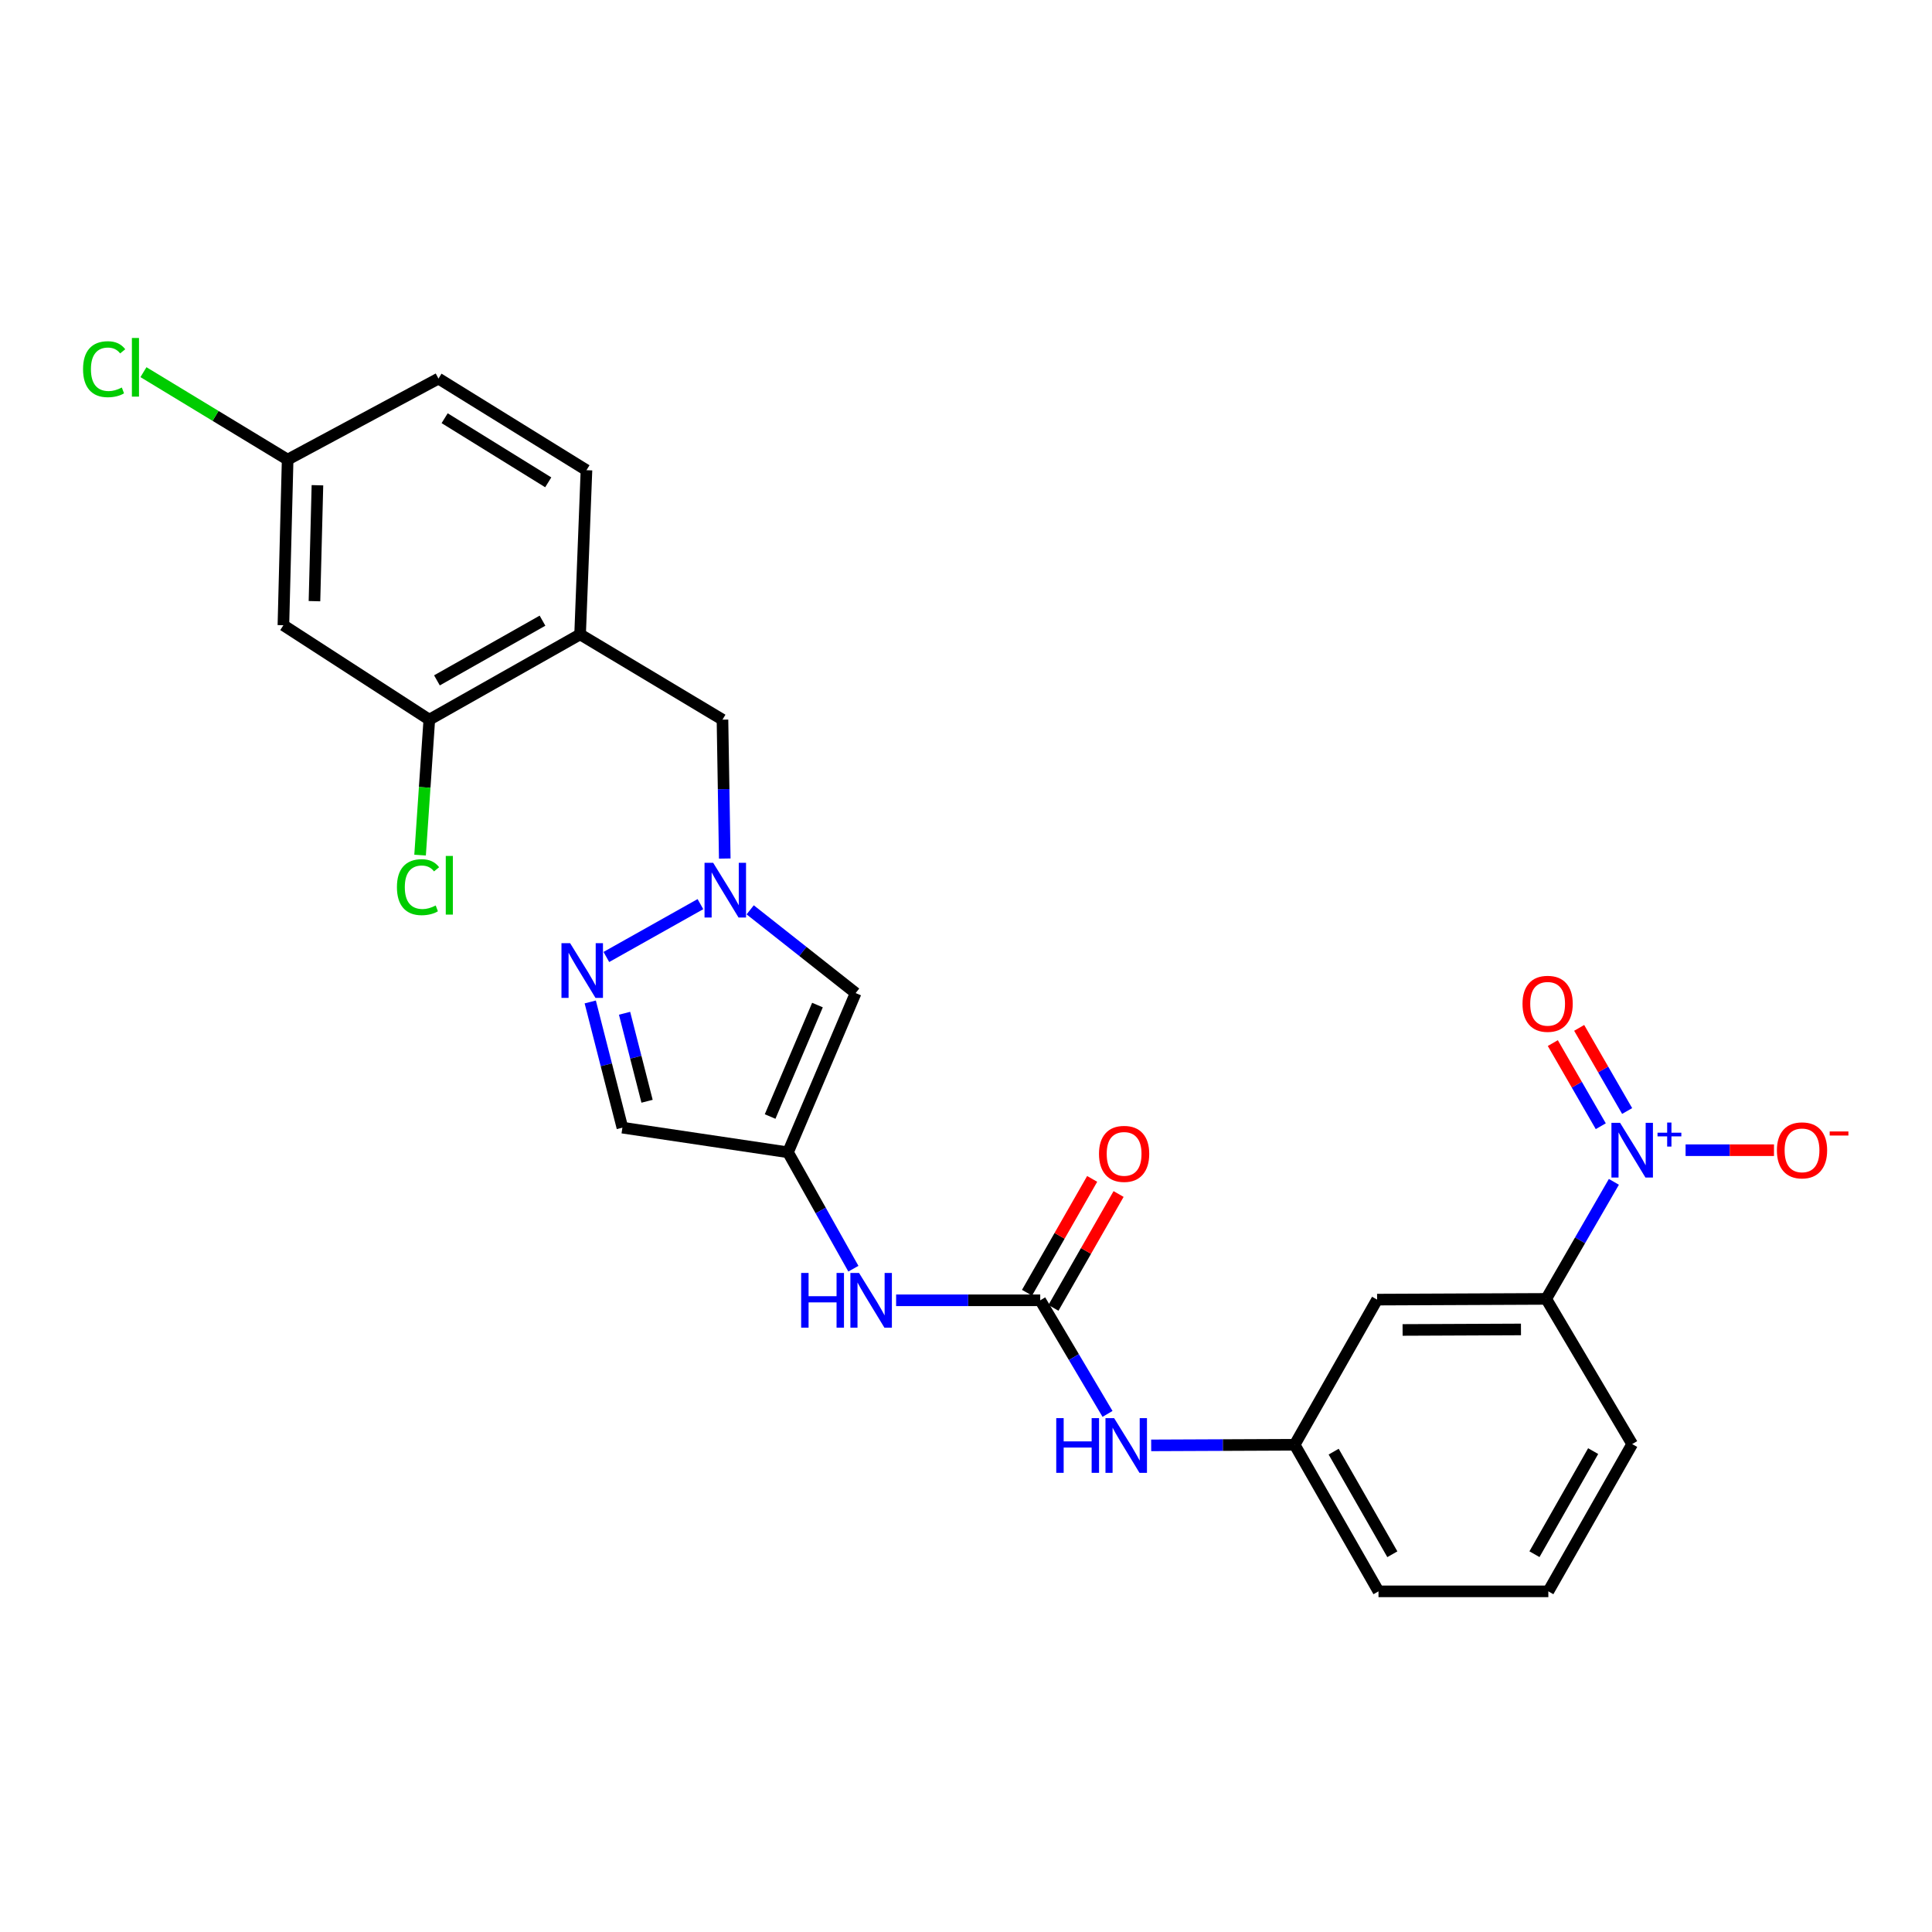 <?xml version='1.0' encoding='iso-8859-1'?>
<svg version='1.1' baseProfile='full'
              xmlns='http://www.w3.org/2000/svg'
                      xmlns:rdkit='http://www.rdkit.org/xml'
                      xmlns:xlink='http://www.w3.org/1999/xlink'
                  xml:space='preserve'
width='1000px' height='1000px' viewBox='0 0 1000 1000'>
<!-- END OF HEADER -->
<rect style='opacity:1.0;fill:#FFFFFF;stroke:none' width='1000' height='1000' x='0' y='0'> </rect>
<path class='bond-7' d='M 835.343,611.723 L 817.828,642.014' style='fill:none;fill-rule:evenodd;stroke:#0000FF;stroke-width:6px;stroke-linecap:butt;stroke-linejoin:miter;stroke-opacity:1' />
<path class='bond-7' d='M 817.828,642.014 L 800.314,672.306' style='fill:none;fill-rule:evenodd;stroke:#000000;stroke-width:6px;stroke-linecap:butt;stroke-linejoin:miter;stroke-opacity:1' />
<path class='bond-13' d='M 872.457,595.34 L 895.336,595.34' style='fill:none;fill-rule:evenodd;stroke:#0000FF;stroke-width:6px;stroke-linecap:butt;stroke-linejoin:miter;stroke-opacity:1' />
<path class='bond-13' d='M 895.336,595.34 L 918.215,595.34' style='fill:none;fill-rule:evenodd;stroke:#FF0000;stroke-width:6px;stroke-linecap:butt;stroke-linejoin:miter;stroke-opacity:1' />
<path class='bond-15' d='M 842.205,575.054 L 829.793,553.54' style='fill:none;fill-rule:evenodd;stroke:#0000FF;stroke-width:6px;stroke-linecap:butt;stroke-linejoin:miter;stroke-opacity:1' />
<path class='bond-15' d='M 829.793,553.54 L 817.38,532.027' style='fill:none;fill-rule:evenodd;stroke:#FF0000;stroke-width:6px;stroke-linecap:butt;stroke-linejoin:miter;stroke-opacity:1' />
<path class='bond-15' d='M 828.558,582.928 L 816.146,561.414' style='fill:none;fill-rule:evenodd;stroke:#0000FF;stroke-width:6px;stroke-linecap:butt;stroke-linejoin:miter;stroke-opacity:1' />
<path class='bond-15' d='M 816.146,561.414 L 803.733,539.9' style='fill:none;fill-rule:evenodd;stroke:#FF0000;stroke-width:6px;stroke-linecap:butt;stroke-linejoin:miter;stroke-opacity:1' />
<path class='bond-0' d='M 388.294,470.928 L 415.584,492.472' style='fill:none;fill-rule:evenodd;stroke:#0000FF;stroke-width:6px;stroke-linecap:butt;stroke-linejoin:miter;stroke-opacity:1' />
<path class='bond-0' d='M 415.584,492.472 L 442.873,514.015' style='fill:none;fill-rule:evenodd;stroke:#000000;stroke-width:6px;stroke-linecap:butt;stroke-linejoin:miter;stroke-opacity:1' />
<path class='bond-10' d='M 375.135,444.386 L 374.543,408.441' style='fill:none;fill-rule:evenodd;stroke:#0000FF;stroke-width:6px;stroke-linecap:butt;stroke-linejoin:miter;stroke-opacity:1' />
<path class='bond-10' d='M 374.543,408.441 L 373.952,372.496' style='fill:none;fill-rule:evenodd;stroke:#000000;stroke-width:6px;stroke-linecap:butt;stroke-linejoin:miter;stroke-opacity:1' />
<path class='bond-27' d='M 362.541,467.978 L 313.848,495.329' style='fill:none;fill-rule:evenodd;stroke:#0000FF;stroke-width:6px;stroke-linecap:butt;stroke-linejoin:miter;stroke-opacity:1' />
<path class='bond-1' d='M 305.511,518.606 L 313.831,551.139' style='fill:none;fill-rule:evenodd;stroke:#0000FF;stroke-width:6px;stroke-linecap:butt;stroke-linejoin:miter;stroke-opacity:1' />
<path class='bond-1' d='M 313.831,551.139 L 322.151,583.672' style='fill:none;fill-rule:evenodd;stroke:#000000;stroke-width:6px;stroke-linecap:butt;stroke-linejoin:miter;stroke-opacity:1' />
<path class='bond-1' d='M 323.272,524.462 L 329.095,547.236' style='fill:none;fill-rule:evenodd;stroke:#0000FF;stroke-width:6px;stroke-linecap:butt;stroke-linejoin:miter;stroke-opacity:1' />
<path class='bond-1' d='M 329.095,547.236 L 334.919,570.009' style='fill:none;fill-rule:evenodd;stroke:#000000;stroke-width:6px;stroke-linecap:butt;stroke-linejoin:miter;stroke-opacity:1' />
<path class='bond-2' d='M 407.861,596.434 L 424.785,626.555' style='fill:none;fill-rule:evenodd;stroke:#000000;stroke-width:6px;stroke-linecap:butt;stroke-linejoin:miter;stroke-opacity:1' />
<path class='bond-2' d='M 424.785,626.555 L 441.71,656.676' style='fill:none;fill-rule:evenodd;stroke:#0000FF;stroke-width:6px;stroke-linecap:butt;stroke-linejoin:miter;stroke-opacity:1' />
<path class='bond-4' d='M 407.861,596.434 L 442.873,514.015' style='fill:none;fill-rule:evenodd;stroke:#000000;stroke-width:6px;stroke-linecap:butt;stroke-linejoin:miter;stroke-opacity:1' />
<path class='bond-4' d='M 398.612,577.911 L 423.12,520.218' style='fill:none;fill-rule:evenodd;stroke:#000000;stroke-width:6px;stroke-linecap:butt;stroke-linejoin:miter;stroke-opacity:1' />
<path class='bond-6' d='M 407.861,596.434 L 322.151,583.672' style='fill:none;fill-rule:evenodd;stroke:#000000;stroke-width:6px;stroke-linecap:butt;stroke-linejoin:miter;stroke-opacity:1' />
<path class='bond-3' d='M 538.422,673.033 L 555.837,702.433' style='fill:none;fill-rule:evenodd;stroke:#000000;stroke-width:6px;stroke-linecap:butt;stroke-linejoin:miter;stroke-opacity:1' />
<path class='bond-3' d='M 555.837,702.433 L 573.251,731.834' style='fill:none;fill-rule:evenodd;stroke:#0000FF;stroke-width:6px;stroke-linecap:butt;stroke-linejoin:miter;stroke-opacity:1' />
<path class='bond-8' d='M 538.422,673.033 L 501.125,673.033' style='fill:none;fill-rule:evenodd;stroke:#000000;stroke-width:6px;stroke-linecap:butt;stroke-linejoin:miter;stroke-opacity:1' />
<path class='bond-8' d='M 501.125,673.033 L 463.828,673.033' style='fill:none;fill-rule:evenodd;stroke:#0000FF;stroke-width:6px;stroke-linecap:butt;stroke-linejoin:miter;stroke-opacity:1' />
<path class='bond-17' d='M 545.26,676.945 L 562.119,647.482' style='fill:none;fill-rule:evenodd;stroke:#000000;stroke-width:6px;stroke-linecap:butt;stroke-linejoin:miter;stroke-opacity:1' />
<path class='bond-17' d='M 562.119,647.482 L 578.978,618.019' style='fill:none;fill-rule:evenodd;stroke:#FF0000;stroke-width:6px;stroke-linecap:butt;stroke-linejoin:miter;stroke-opacity:1' />
<path class='bond-17' d='M 531.585,669.12 L 548.444,639.657' style='fill:none;fill-rule:evenodd;stroke:#000000;stroke-width:6px;stroke-linecap:butt;stroke-linejoin:miter;stroke-opacity:1' />
<path class='bond-17' d='M 548.444,639.657 L 565.303,610.194' style='fill:none;fill-rule:evenodd;stroke:#FF0000;stroke-width:6px;stroke-linecap:butt;stroke-linejoin:miter;stroke-opacity:1' />
<path class='bond-5' d='M 300.259,328.354 L 373.952,372.496' style='fill:none;fill-rule:evenodd;stroke:#000000;stroke-width:6px;stroke-linecap:butt;stroke-linejoin:miter;stroke-opacity:1' />
<path class='bond-9' d='M 300.259,328.354 L 222.208,372.496' style='fill:none;fill-rule:evenodd;stroke:#000000;stroke-width:6px;stroke-linecap:butt;stroke-linejoin:miter;stroke-opacity:1' />
<path class='bond-9' d='M 280.796,321.261 L 226.16,352.16' style='fill:none;fill-rule:evenodd;stroke:#000000;stroke-width:6px;stroke-linecap:butt;stroke-linejoin:miter;stroke-opacity:1' />
<path class='bond-18' d='M 300.259,328.354 L 303.551,243.37' style='fill:none;fill-rule:evenodd;stroke:#000000;stroke-width:6px;stroke-linecap:butt;stroke-linejoin:miter;stroke-opacity:1' />
<path class='bond-12' d='M 800.314,672.306 L 712.783,672.682' style='fill:none;fill-rule:evenodd;stroke:#000000;stroke-width:6px;stroke-linecap:butt;stroke-linejoin:miter;stroke-opacity:1' />
<path class='bond-12' d='M 787.252,688.118 L 725.981,688.381' style='fill:none;fill-rule:evenodd;stroke:#000000;stroke-width:6px;stroke-linecap:butt;stroke-linejoin:miter;stroke-opacity:1' />
<path class='bond-23' d='M 800.314,672.306 L 844.815,747.451' style='fill:none;fill-rule:evenodd;stroke:#000000;stroke-width:6px;stroke-linecap:butt;stroke-linejoin:miter;stroke-opacity:1' />
<path class='bond-14' d='M 222.208,372.496 L 146.687,323.618' style='fill:none;fill-rule:evenodd;stroke:#000000;stroke-width:6px;stroke-linecap:butt;stroke-linejoin:miter;stroke-opacity:1' />
<path class='bond-20' d='M 222.208,372.496 L 219.821,407.551' style='fill:none;fill-rule:evenodd;stroke:#000000;stroke-width:6px;stroke-linecap:butt;stroke-linejoin:miter;stroke-opacity:1' />
<path class='bond-20' d='M 219.821,407.551 L 217.433,442.607' style='fill:none;fill-rule:evenodd;stroke:#00CC00;stroke-width:6px;stroke-linecap:butt;stroke-linejoin:miter;stroke-opacity:1' />
<path class='bond-11' d='M 595.851,748.123 L 632.982,747.967' style='fill:none;fill-rule:evenodd;stroke:#0000FF;stroke-width:6px;stroke-linecap:butt;stroke-linejoin:miter;stroke-opacity:1' />
<path class='bond-11' d='M 632.982,747.967 L 670.112,747.81' style='fill:none;fill-rule:evenodd;stroke:#000000;stroke-width:6px;stroke-linecap:butt;stroke-linejoin:miter;stroke-opacity:1' />
<path class='bond-16' d='M 712.783,672.682 L 670.112,747.81' style='fill:none;fill-rule:evenodd;stroke:#000000;stroke-width:6px;stroke-linecap:butt;stroke-linejoin:miter;stroke-opacity:1' />
<path class='bond-28' d='M 146.687,323.618 L 148.884,237.899' style='fill:none;fill-rule:evenodd;stroke:#000000;stroke-width:6px;stroke-linecap:butt;stroke-linejoin:miter;stroke-opacity:1' />
<path class='bond-28' d='M 162.767,311.164 L 164.305,251.161' style='fill:none;fill-rule:evenodd;stroke:#000000;stroke-width:6px;stroke-linecap:butt;stroke-linejoin:miter;stroke-opacity:1' />
<path class='bond-26' d='M 670.112,747.81 L 713.51,823.682' style='fill:none;fill-rule:evenodd;stroke:#000000;stroke-width:6px;stroke-linecap:butt;stroke-linejoin:miter;stroke-opacity:1' />
<path class='bond-26' d='M 690.298,751.368 L 720.677,804.478' style='fill:none;fill-rule:evenodd;stroke:#000000;stroke-width:6px;stroke-linecap:butt;stroke-linejoin:miter;stroke-opacity:1' />
<path class='bond-21' d='M 303.551,243.37 L 226.952,195.955' style='fill:none;fill-rule:evenodd;stroke:#000000;stroke-width:6px;stroke-linecap:butt;stroke-linejoin:miter;stroke-opacity:1' />
<path class='bond-21' d='M 283.768,249.654 L 230.149,216.464' style='fill:none;fill-rule:evenodd;stroke:#000000;stroke-width:6px;stroke-linecap:butt;stroke-linejoin:miter;stroke-opacity:1' />
<path class='bond-19' d='M 148.884,237.899 L 226.952,195.955' style='fill:none;fill-rule:evenodd;stroke:#000000;stroke-width:6px;stroke-linecap:butt;stroke-linejoin:miter;stroke-opacity:1' />
<path class='bond-22' d='M 148.884,237.899 L 111.567,215.265' style='fill:none;fill-rule:evenodd;stroke:#000000;stroke-width:6px;stroke-linecap:butt;stroke-linejoin:miter;stroke-opacity:1' />
<path class='bond-22' d='M 111.567,215.265 L 74.249,192.63' style='fill:none;fill-rule:evenodd;stroke:#00CC00;stroke-width:6px;stroke-linecap:butt;stroke-linejoin:miter;stroke-opacity:1' />
<path class='bond-24' d='M 844.815,747.451 L 801.417,823.682' style='fill:none;fill-rule:evenodd;stroke:#000000;stroke-width:6px;stroke-linecap:butt;stroke-linejoin:miter;stroke-opacity:1' />
<path class='bond-24' d='M 824.613,751.091 L 794.235,804.452' style='fill:none;fill-rule:evenodd;stroke:#000000;stroke-width:6px;stroke-linecap:butt;stroke-linejoin:miter;stroke-opacity:1' />
<path class='bond-25' d='M 801.417,823.682 L 713.51,823.682' style='fill:none;fill-rule:evenodd;stroke:#000000;stroke-width:6px;stroke-linecap:butt;stroke-linejoin:miter;stroke-opacity:1' />
<path  class='atom-0' d='M 838.555 581.18
L 847.835 596.18
Q 848.755 597.66, 850.235 600.34
Q 851.715 603.02, 851.795 603.18
L 851.795 581.18
L 855.555 581.18
L 855.555 609.5
L 851.675 609.5
L 841.715 593.1
Q 840.555 591.18, 839.315 588.98
Q 838.115 586.78, 837.755 586.1
L 837.755 609.5
L 834.075 609.5
L 834.075 581.18
L 838.555 581.18
' fill='#0000FF'/>
<path  class='atom-0' d='M 857.931 586.285
L 862.92 586.285
L 862.92 581.031
L 865.138 581.031
L 865.138 586.285
L 870.26 586.285
L 870.26 588.186
L 865.138 588.186
L 865.138 593.466
L 862.92 593.466
L 862.92 588.186
L 857.931 588.186
L 857.931 586.285
' fill='#0000FF'/>
<path  class='atom-1' d='M 369.145 446.593
L 378.425 461.593
Q 379.345 463.073, 380.825 465.753
Q 382.305 468.433, 382.385 468.593
L 382.385 446.593
L 386.145 446.593
L 386.145 474.913
L 382.265 474.913
L 372.305 458.513
Q 371.145 456.593, 369.905 454.393
Q 368.705 452.193, 368.345 451.513
L 368.345 474.913
L 364.665 474.913
L 364.665 446.593
L 369.145 446.593
' fill='#0000FF'/>
<path  class='atom-2' d='M 295.094 488.188
L 304.374 503.188
Q 305.294 504.668, 306.774 507.348
Q 308.254 510.028, 308.334 510.188
L 308.334 488.188
L 312.094 488.188
L 312.094 516.508
L 308.214 516.508
L 298.254 500.108
Q 297.094 498.188, 295.854 495.988
Q 294.654 493.788, 294.294 493.108
L 294.294 516.508
L 290.614 516.508
L 290.614 488.188
L 295.094 488.188
' fill='#0000FF'/>
<path  class='atom-9' d='M 414.68 658.873
L 418.52 658.873
L 418.52 670.913
L 433 670.913
L 433 658.873
L 436.84 658.873
L 436.84 687.193
L 433 687.193
L 433 674.113
L 418.52 674.113
L 418.52 687.193
L 414.68 687.193
L 414.68 658.873
' fill='#0000FF'/>
<path  class='atom-9' d='M 444.64 658.873
L 453.92 673.873
Q 454.84 675.353, 456.32 678.033
Q 457.8 680.713, 457.88 680.873
L 457.88 658.873
L 461.64 658.873
L 461.64 687.193
L 457.76 687.193
L 447.8 670.793
Q 446.64 668.873, 445.4 666.673
Q 444.2 664.473, 443.84 663.793
L 443.84 687.193
L 440.16 687.193
L 440.16 658.873
L 444.64 658.873
' fill='#0000FF'/>
<path  class='atom-12' d='M 546.711 734.018
L 550.551 734.018
L 550.551 746.058
L 565.031 746.058
L 565.031 734.018
L 568.871 734.018
L 568.871 762.338
L 565.031 762.338
L 565.031 749.258
L 550.551 749.258
L 550.551 762.338
L 546.711 762.338
L 546.711 734.018
' fill='#0000FF'/>
<path  class='atom-12' d='M 576.671 734.018
L 585.951 749.018
Q 586.871 750.498, 588.351 753.178
Q 589.831 755.858, 589.911 756.018
L 589.911 734.018
L 593.671 734.018
L 593.671 762.338
L 589.791 762.338
L 579.831 745.938
Q 578.671 744.018, 577.431 741.818
Q 576.231 739.618, 575.871 738.938
L 575.871 762.338
L 572.191 762.338
L 572.191 734.018
L 576.671 734.018
' fill='#0000FF'/>
<path  class='atom-14' d='M 919.722 595.42
Q 919.722 588.62, 923.082 584.82
Q 926.442 581.02, 932.722 581.02
Q 939.002 581.02, 942.362 584.82
Q 945.722 588.62, 945.722 595.42
Q 945.722 602.3, 942.322 606.22
Q 938.922 610.1, 932.722 610.1
Q 926.482 610.1, 923.082 606.22
Q 919.722 602.34, 919.722 595.42
M 932.722 606.9
Q 937.042 606.9, 939.362 604.02
Q 941.722 601.1, 941.722 595.42
Q 941.722 589.86, 939.362 587.06
Q 937.042 584.22, 932.722 584.22
Q 928.402 584.22, 926.042 587.02
Q 923.722 589.82, 923.722 595.42
Q 923.722 601.14, 926.042 604.02
Q 928.402 606.9, 932.722 606.9
' fill='#FF0000'/>
<path  class='atom-14' d='M 947.042 585.643
L 956.731 585.643
L 956.731 587.755
L 947.042 587.755
L 947.042 585.643
' fill='#FF0000'/>
<path  class='atom-16' d='M 788.049 519.566
Q 788.049 512.766, 791.409 508.966
Q 794.769 505.166, 801.049 505.166
Q 807.329 505.166, 810.689 508.966
Q 814.049 512.766, 814.049 519.566
Q 814.049 526.446, 810.649 530.366
Q 807.249 534.246, 801.049 534.246
Q 794.809 534.246, 791.409 530.366
Q 788.049 526.486, 788.049 519.566
M 801.049 531.046
Q 805.369 531.046, 807.689 528.166
Q 810.049 525.246, 810.049 519.566
Q 810.049 514.006, 807.689 511.206
Q 805.369 508.366, 801.049 508.366
Q 796.729 508.366, 794.369 511.166
Q 792.049 513.966, 792.049 519.566
Q 792.049 525.286, 794.369 528.166
Q 796.729 531.046, 801.049 531.046
' fill='#FF0000'/>
<path  class='atom-18' d='M 568.837 597.241
Q 568.837 590.441, 572.197 586.641
Q 575.557 582.841, 581.837 582.841
Q 588.117 582.841, 591.477 586.641
Q 594.837 590.441, 594.837 597.241
Q 594.837 604.121, 591.437 608.041
Q 588.037 611.921, 581.837 611.921
Q 575.597 611.921, 572.197 608.041
Q 568.837 604.161, 568.837 597.241
M 581.837 608.721
Q 586.157 608.721, 588.477 605.841
Q 590.837 602.921, 590.837 597.241
Q 590.837 591.681, 588.477 588.881
Q 586.157 586.041, 581.837 586.041
Q 577.517 586.041, 575.157 588.841
Q 572.837 591.641, 572.837 597.241
Q 572.837 602.961, 575.157 605.841
Q 577.517 608.721, 581.837 608.721
' fill='#FF0000'/>
<path  class='atom-21' d='M 205.45 459.194
Q 205.45 452.154, 208.73 448.474
Q 212.05 444.754, 218.33 444.754
Q 224.17 444.754, 227.29 448.874
L 224.65 451.034
Q 222.37 448.034, 218.33 448.034
Q 214.05 448.034, 211.77 450.914
Q 209.53 453.754, 209.53 459.194
Q 209.53 464.794, 211.85 467.674
Q 214.21 470.554, 218.77 470.554
Q 221.89 470.554, 225.53 468.674
L 226.65 471.674
Q 225.17 472.634, 222.93 473.194
Q 220.69 473.754, 218.21 473.754
Q 212.05 473.754, 208.73 469.994
Q 205.45 466.234, 205.45 459.194
' fill='#00CC00'/>
<path  class='atom-21' d='M 230.73 443.034
L 234.41 443.034
L 234.41 473.394
L 230.73 473.394
L 230.73 443.034
' fill='#00CC00'/>
<path  class='atom-23' d='M 42.986 191.096
Q 42.986 184.056, 46.266 180.376
Q 49.586 176.656, 55.866 176.656
Q 61.706 176.656, 64.826 180.776
L 62.186 182.936
Q 59.906 179.936, 55.866 179.936
Q 51.586 179.936, 49.306 182.816
Q 47.066 185.656, 47.066 191.096
Q 47.066 196.696, 49.386 199.576
Q 51.746 202.456, 56.306 202.456
Q 59.426 202.456, 63.066 200.576
L 64.186 203.576
Q 62.706 204.536, 60.466 205.096
Q 58.226 205.656, 55.746 205.656
Q 49.586 205.656, 46.266 201.896
Q 42.986 198.136, 42.986 191.096
' fill='#00CC00'/>
<path  class='atom-23' d='M 68.266 174.936
L 71.946 174.936
L 71.946 205.296
L 68.266 205.296
L 68.266 174.936
' fill='#00CC00'/>
</svg>
